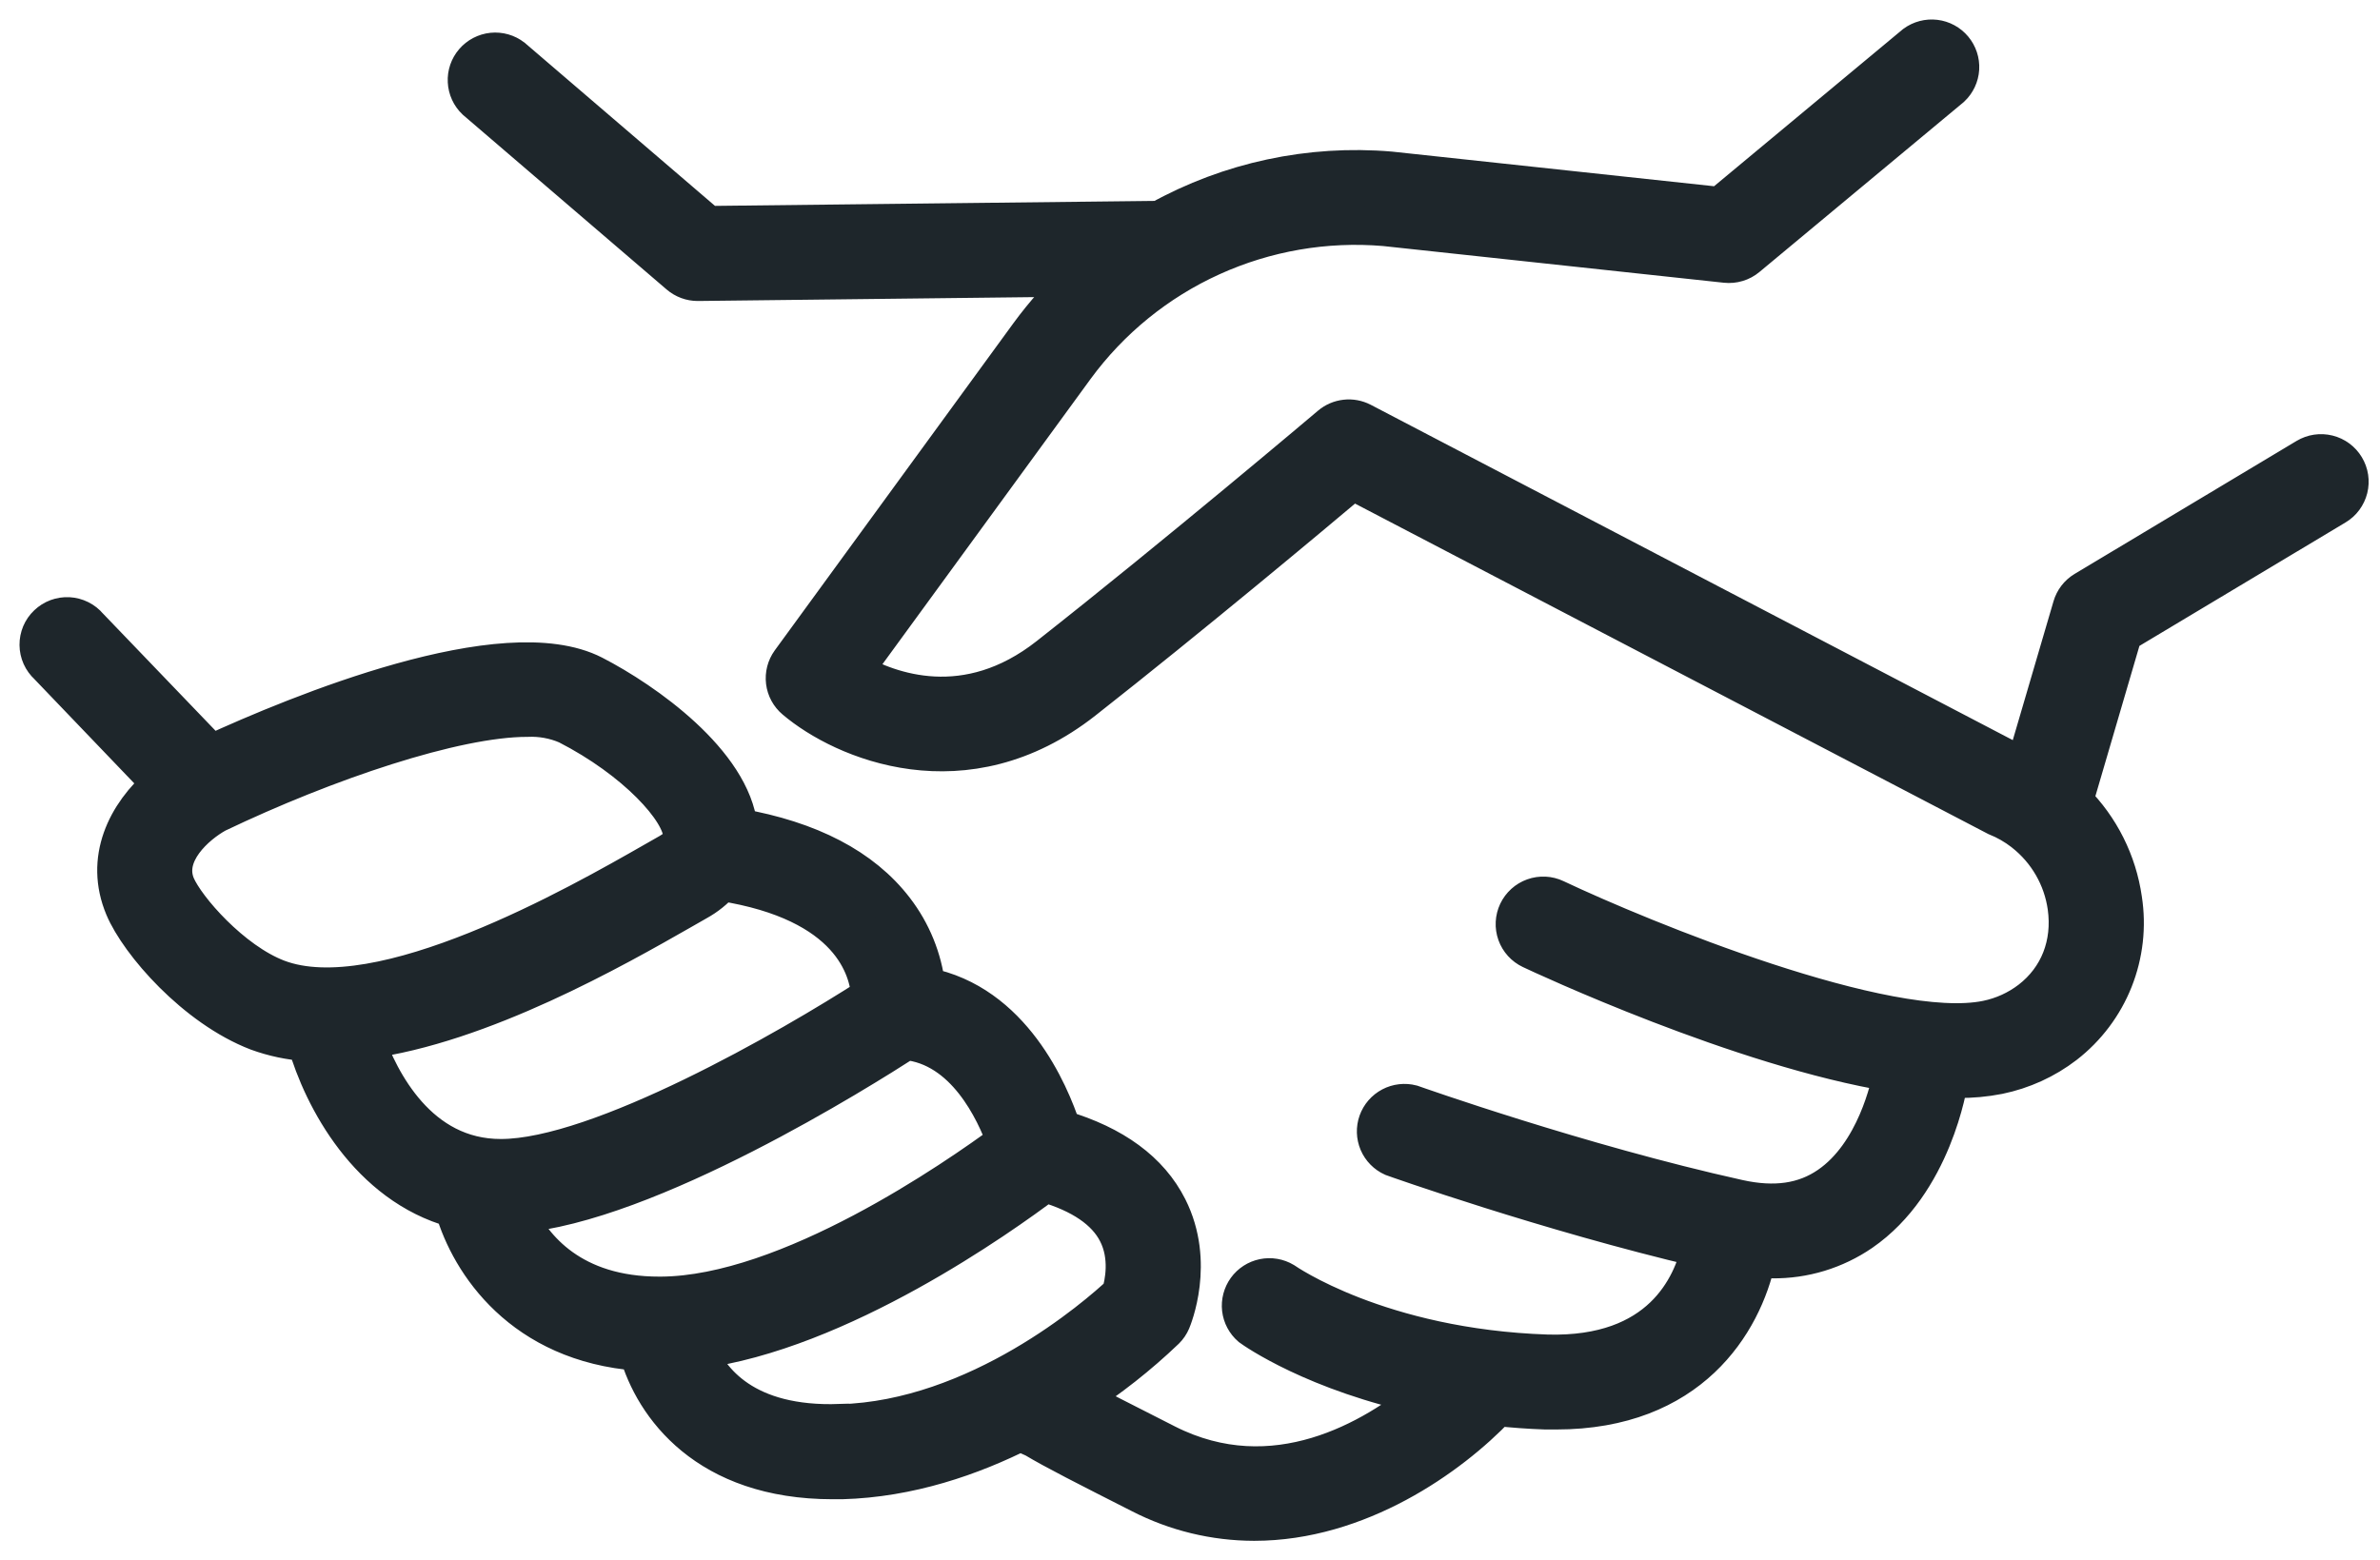 <?xml version="1.0" encoding="UTF-8"?> <svg xmlns="http://www.w3.org/2000/svg" width="61" height="40" viewBox="0 0 61 40" fill="none"><path d="M60.105 11.977C60.007 11.814 59.848 11.697 59.663 11.651C59.478 11.605 59.283 11.634 59.119 11.732L53.429 15.142C53.275 15.235 53.162 15.382 53.112 15.554L51.899 19.69C51.856 19.671 51.813 19.65 51.769 19.632L34.901 10.82C34.774 10.755 34.631 10.728 34.49 10.744C34.348 10.76 34.214 10.817 34.105 10.909C34.066 10.942 30.191 14.221 26.88 16.827C24.774 18.484 22.793 17.747 21.863 17.213L27.548 9.42C28.451 8.188 29.655 7.209 31.047 6.577C32.438 5.945 33.969 5.68 35.493 5.809L44.237 6.751C44.333 6.761 44.43 6.752 44.522 6.724C44.614 6.697 44.7 6.651 44.774 6.589L50.003 2.239C50.136 2.114 50.217 1.942 50.228 1.76C50.239 1.578 50.179 1.398 50.062 1.258C49.945 1.118 49.779 1.027 49.597 1.005C49.415 0.983 49.232 1.031 49.084 1.139L44.089 5.294L35.629 4.384C33.578 4.21 31.52 4.65 29.721 5.649L18.143 5.78L13.133 1.485C12.988 1.372 12.804 1.32 12.621 1.338C12.438 1.357 12.268 1.445 12.148 1.585C12.028 1.724 11.966 1.904 11.976 2.088C11.985 2.271 12.064 2.444 12.198 2.571L17.412 7.042C17.543 7.154 17.709 7.216 17.881 7.216H17.889L27.698 7.103C27.212 7.551 26.77 8.044 26.38 8.577L20.261 16.968C20.155 17.115 20.109 17.296 20.131 17.475C20.153 17.654 20.242 17.819 20.381 17.935C21.612 18.98 24.742 20.326 27.765 17.952C30.501 15.802 33.615 13.197 34.665 12.312L51.171 20.927C51.419 21.026 51.651 21.16 51.862 21.323L51.879 21.337C52.479 21.809 52.873 22.494 52.98 23.249C53.114 24.205 52.774 25.075 52.043 25.639C51.714 25.891 51.332 26.065 50.925 26.148C48.369 26.674 42.074 24.088 39.861 23.041C39.689 22.959 39.491 22.95 39.311 23.014C39.132 23.078 38.985 23.211 38.903 23.383C38.822 23.555 38.812 23.752 38.876 23.932C38.94 24.111 39.073 24.257 39.246 24.339C39.516 24.467 44.636 26.862 48.516 27.492C48.452 27.843 48.078 29.578 46.879 30.401C46.249 30.836 45.486 30.947 44.551 30.739C40.493 29.84 36.222 28.325 36.179 28.31C36.005 28.265 35.819 28.286 35.66 28.37C35.501 28.454 35.379 28.594 35.318 28.764C35.258 28.933 35.264 29.119 35.334 29.285C35.405 29.45 35.535 29.583 35.7 29.657C35.742 29.673 39.653 31.062 43.599 31.99C43.379 32.975 42.576 34.791 39.657 34.712C35.344 34.568 32.927 32.872 32.903 32.856C32.748 32.764 32.565 32.733 32.389 32.769C32.213 32.805 32.057 32.906 31.952 33.051C31.847 33.197 31.8 33.376 31.82 33.554C31.841 33.733 31.928 33.896 32.064 34.014C32.148 34.076 33.711 35.183 36.558 35.779C35.215 36.891 32.661 38.418 29.889 37.014C28.742 36.432 28.052 36.079 27.639 35.864C27.634 35.86 27.63 35.856 27.626 35.852C28.427 35.337 29.177 34.746 29.865 34.088C29.93 34.024 29.981 33.948 30.017 33.864C30.042 33.803 30.641 32.372 29.933 30.967C29.46 30.027 28.541 29.355 27.209 28.959C26.895 28.003 25.927 25.725 23.729 25.302C23.645 24.581 23.366 23.896 22.923 23.321C22.099 22.245 20.751 21.546 18.919 21.224C18.74 19.551 16.523 17.982 15.206 17.304C12.917 16.132 7.651 18.306 5.41 19.336L2.269 16.065C2.206 15.989 2.128 15.928 2.04 15.884C1.952 15.84 1.856 15.815 1.758 15.809C1.66 15.804 1.562 15.819 1.469 15.853C1.377 15.887 1.293 15.94 1.222 16.008C1.151 16.075 1.094 16.157 1.056 16.247C1.018 16.338 0.999 16.435 1 16.533C1.001 16.631 1.022 16.728 1.062 16.818C1.103 16.908 1.161 16.988 1.233 17.054L4.147 20.096C3.233 20.88 2.673 22.032 3.188 23.258C3.57 24.168 5.007 25.826 6.605 26.439C7.009 26.586 7.431 26.675 7.86 26.704C8.281 28.173 9.459 30.365 11.644 30.972C12.053 32.387 13.397 34.415 16.364 34.641C16.761 36.043 18.118 37.934 21.344 37.934C21.421 37.934 21.5 37.934 21.578 37.934C23.303 37.886 24.895 37.336 26.215 36.669C26.27 36.71 26.334 36.752 26.405 36.797L26.398 36.814L26.518 36.868C27.018 37.169 27.864 37.598 29.236 38.294C30.136 38.757 31.133 38.999 32.146 39C34.807 39 37.147 37.352 38.375 36.059C38.773 36.099 39.181 36.132 39.614 36.146C39.705 36.146 39.796 36.146 39.884 36.146C43.302 36.146 44.658 33.924 45.019 32.252C45.153 32.263 45.287 32.271 45.417 32.271C46.233 32.282 47.031 32.039 47.703 31.578C49.529 30.32 49.926 27.805 49.95 27.641C50.027 27.641 50.105 27.647 50.179 27.647C50.528 27.651 50.877 27.619 51.219 27.552C51.838 27.425 52.421 27.16 52.921 26.775C53.478 26.343 53.909 25.77 54.169 25.116C54.429 24.461 54.509 23.75 54.401 23.054C54.265 22.104 53.825 21.223 53.145 20.544L54.409 16.23L59.86 12.964C59.941 12.916 60.012 12.852 60.068 12.776C60.124 12.7 60.165 12.614 60.188 12.522C60.211 12.43 60.215 12.335 60.201 12.241C60.187 12.148 60.154 12.058 60.105 11.977ZM4.506 22.705C4.163 21.885 5.023 21.139 5.546 20.849C8.354 19.507 11.655 18.39 13.512 18.39C13.865 18.374 14.218 18.438 14.542 18.578C16.294 19.474 17.484 20.775 17.497 21.427C17.497 21.506 17.497 21.666 17.161 21.861L16.763 22.088C14.846 23.184 9.747 26.095 7.11 25.095C5.934 24.646 4.758 23.293 4.506 22.705ZM9.344 26.649C12.333 26.261 15.765 24.304 17.476 23.327L17.866 23.104C18.104 22.973 18.317 22.802 18.495 22.598C21.816 23.119 22.276 24.831 22.318 25.55C20.266 26.874 15.361 29.699 12.84 29.699C10.715 29.703 9.724 27.708 9.349 26.653L9.344 26.649ZM13.232 31.114C16.61 30.852 22.076 27.409 23.216 26.674C24.738 26.822 25.508 28.467 25.794 29.27C24.497 30.226 20.205 33.208 16.943 33.227H16.906C14.652 33.231 13.658 31.997 13.236 31.118L13.232 31.114ZM21.528 36.492C19.087 36.579 18.185 35.406 17.852 34.593C21.511 34.126 25.653 31.171 26.781 30.32C27.721 30.594 28.348 31.021 28.64 31.592C28.964 32.222 28.814 32.907 28.733 33.177C28.122 33.751 25.07 36.402 21.533 36.498L21.528 36.492Z" fill="#1E262B" stroke="#1E262B"></path></svg> 